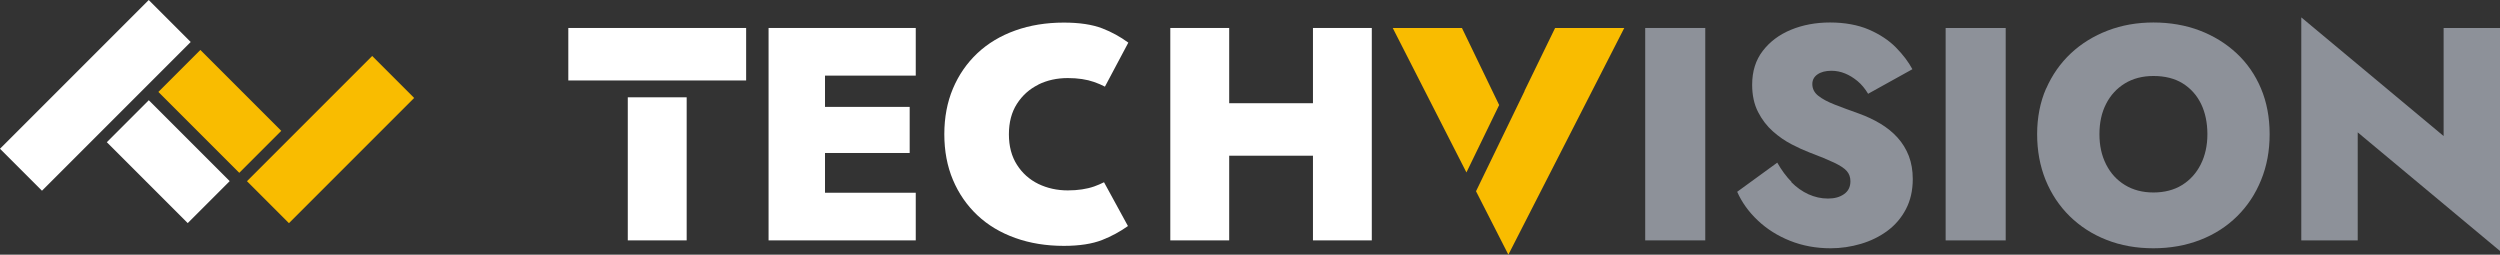 <?xml version="1.0" encoding="UTF-8"?>
<svg xmlns="http://www.w3.org/2000/svg" id="Ebene_1" viewBox="0 0 469.15 47.79">
  <rect x="0" y="0" width="469.15" height="47.79" fill="#333333" stroke="none"/>
  <defs>
    <style>.cls-1{fill:#f9bc00;}.cls-2{fill:#fff;}.cls-3{fill:#8d9199;}</style>
  </defs>
  <rect class="cls-1" x="35.68" y="10.17" width="11.14" height="21.47" transform="translate(-2.7 35.29) rotate(-45)"></rect>
  <rect class="cls-2" x="26" y="19.6" width="11.14" height="21.47" transform="translate(-12.2 31.21) rotate(-45)"></rect>
  <rect class="cls-1" x="56.46" y="9.57" width="11.14" height="33.23" transform="translate(87.38 88.57) rotate(-135)"></rect>
  <rect class="cls-2" x="12.32" y="-1.84" width="11.14" height="39.47" transform="translate(17.89 43.2) rotate(-135)"></rect>
  <path class="cls-3" d="M320.01,5.25v39.86h-11.27V5.25h11.27Z"></path>
  <path class="cls-3" d="M336.13,34.15c.99,1.01,2.07,1.77,3.25,2.31,1.18.53,2.39.8,3.65.8s2.22-.27,3.02-.83c.8-.55,1.2-1.36,1.2-2.42,0-.76-.23-1.39-.68-1.91s-1.24-1.03-2.36-1.57c-1.12-.53-2.69-1.18-4.7-1.94-.99-.38-2.09-.88-3.3-1.51-1.22-.63-2.38-1.43-3.5-2.42-1.12-.99-2.05-2.2-2.79-3.64-.74-1.44-1.11-3.15-1.11-5.12,0-2.51.66-4.62,1.99-6.35,1.33-1.73,3.09-3.05,5.29-3.96,2.2-.91,4.65-1.37,7.35-1.37s5.24.45,7.29,1.34c2.05.89,3.74,2.01,5.07,3.36,1.33,1.35,2.35,2.71,3.08,4.07l-8.31,4.61c-.57-.95-1.22-1.74-1.96-2.36s-1.53-1.11-2.36-1.45-1.69-.51-2.56-.51c-1.1,0-1.97.23-2.62.68s-.97,1.06-.97,1.82c0,.87.37,1.6,1.11,2.19.74.59,1.77,1.14,3.07,1.65s2.82,1.07,4.53,1.68c1.48.53,2.84,1.17,4.07,1.91s2.31,1.61,3.22,2.62c.91,1.01,1.61,2.15,2.11,3.44.49,1.29.74,2.73.74,4.33,0,2.13-.43,4.01-1.28,5.64-.85,1.63-2.01,2.99-3.47,4.07-1.46,1.08-3.12,1.9-4.98,2.45-1.86.55-3.76.83-5.69.83-2.73,0-5.27-.47-7.6-1.4-2.33-.93-4.35-2.2-6.06-3.82-1.71-1.61-3-3.41-3.87-5.38l7.52-5.47c.8,1.41,1.69,2.61,2.68,3.62Z"></path>
  <path class="cls-3" d="M376.39,5.25v39.86h-11.27V5.25h11.27Z"></path>
  <path class="cls-3" d="M383.99,16.61c1.12-2.56,2.67-4.76,4.64-6.61,1.97-1.84,4.28-3.26,6.92-4.27,2.64-1.01,5.49-1.51,8.57-1.51s6.04.5,8.68,1.51c2.64,1.01,4.94,2.43,6.92,4.27,1.97,1.84,3.5,4.04,4.58,6.61,1.08,2.56,1.62,5.42,1.62,8.57s-.53,5.98-1.6,8.6c-1.06,2.62-2.56,4.89-4.5,6.8-1.94,1.92-4.24,3.4-6.92,4.44-2.68,1.04-5.61,1.57-8.8,1.57s-6.11-.52-8.77-1.57c-2.66-1.04-4.96-2.52-6.92-4.44-1.96-1.92-3.46-4.19-4.53-6.8-1.06-2.62-1.59-5.49-1.59-8.6s.56-6.01,1.68-8.57ZM395.23,30.85c.83,1.65,2.01,2.94,3.53,3.87,1.52.93,3.3,1.4,5.35,1.4s3.88-.46,5.38-1.4c1.5-.93,2.67-2.22,3.5-3.87.83-1.65,1.25-3.54,1.25-5.67s-.4-4.06-1.19-5.69c-.8-1.63-1.95-2.91-3.44-3.84-1.5-.93-3.33-1.39-5.5-1.39-2.05,0-3.84.47-5.35,1.39-1.52.93-2.7,2.21-3.53,3.84-.84,1.63-1.25,3.53-1.25,5.69s.41,4.01,1.25,5.67Z"></path>
  <path class="cls-3" d="M469.15,5.25v41.85l-26.7-22.26v20.27h-10.59V3.26l26.71,22.27V5.25h10.59Z"></path>
  <polygon class="cls-2" points="151.75 5.25 144.23 5.25 144.23 45.11 151.75 45.11 154.82 45.11 171.85 45.11 171.85 36.17 154.82 36.17 154.82 28.71 170.71 28.71 170.71 20.06 154.82 20.06 154.82 14.19 171.85 14.19 171.85 5.25 154.82 5.25 151.75 5.25"></polygon>
  <polygon class="cls-2" points="246.39 5.25 246.39 19.37 230.67 19.37 230.67 5.25 219.62 5.25 219.62 45.11 230.67 45.11 230.67 29.22 246.39 29.22 246.39 45.11 257.43 45.11 257.43 5.25 246.39 5.25"></polygon>
  <path class="cls-2" d="M194.85,15.87c1.67-.82,3.51-1.22,5.53-1.22,1.9,0,3.55.25,4.95.74.71.25,1.39.54,2.02.87l4.39-8.26c-1.49-1.09-3.12-2-4.9-2.68-1.88-.72-4.28-1.08-7.2-1.08-3.3,0-6.34.49-9.11,1.48-2.77.99-5.14,2.41-7.12,4.27-1.97,1.86-3.5,4.07-4.58,6.63-1.08,2.56-1.62,5.42-1.62,8.57s.54,6.01,1.62,8.57c1.08,2.56,2.61,4.77,4.58,6.63,1.97,1.86,4.35,3.28,7.12,4.27,2.77.99,5.81,1.48,9.11,1.48,2.92,0,5.32-.37,7.2-1.11,1.76-.69,3.36-1.57,4.83-2.61l-4.49-8.22c-.59.29-1.2.56-1.85.79-1.41.49-3.06.74-4.95.74-2.01,0-3.85-.41-5.53-1.22-1.67-.82-3.01-2.01-4.01-3.59-1.01-1.58-1.51-3.48-1.51-5.72s.5-4.15,1.51-5.72c1.01-1.57,2.34-2.77,4.01-3.59Z"></path>
  <rect class="cls-2" x="117.81" y="18.26" width="11.05" height="26.85"></rect>
  <polygon class="cls-2" points="106.65 15.1 110.82 15.1 117.81 15.1 128.86 15.1 132.89 15.1 140.02 15.1 140.02 5.25 106.65 5.25 106.65 15.1"></polygon>
  <polygon class="cls-1" points="291.83 5.25 286.08 17.07 286.1 17.09 276.99 35.89 283.06 47.79 304.81 5.25 291.83 5.25"></polygon>
  <polygon class="cls-1" points="281.33 19.71 274.35 5.25 261.36 5.25 275.19 32.36 281.33 19.71"></polygon>
</svg>

